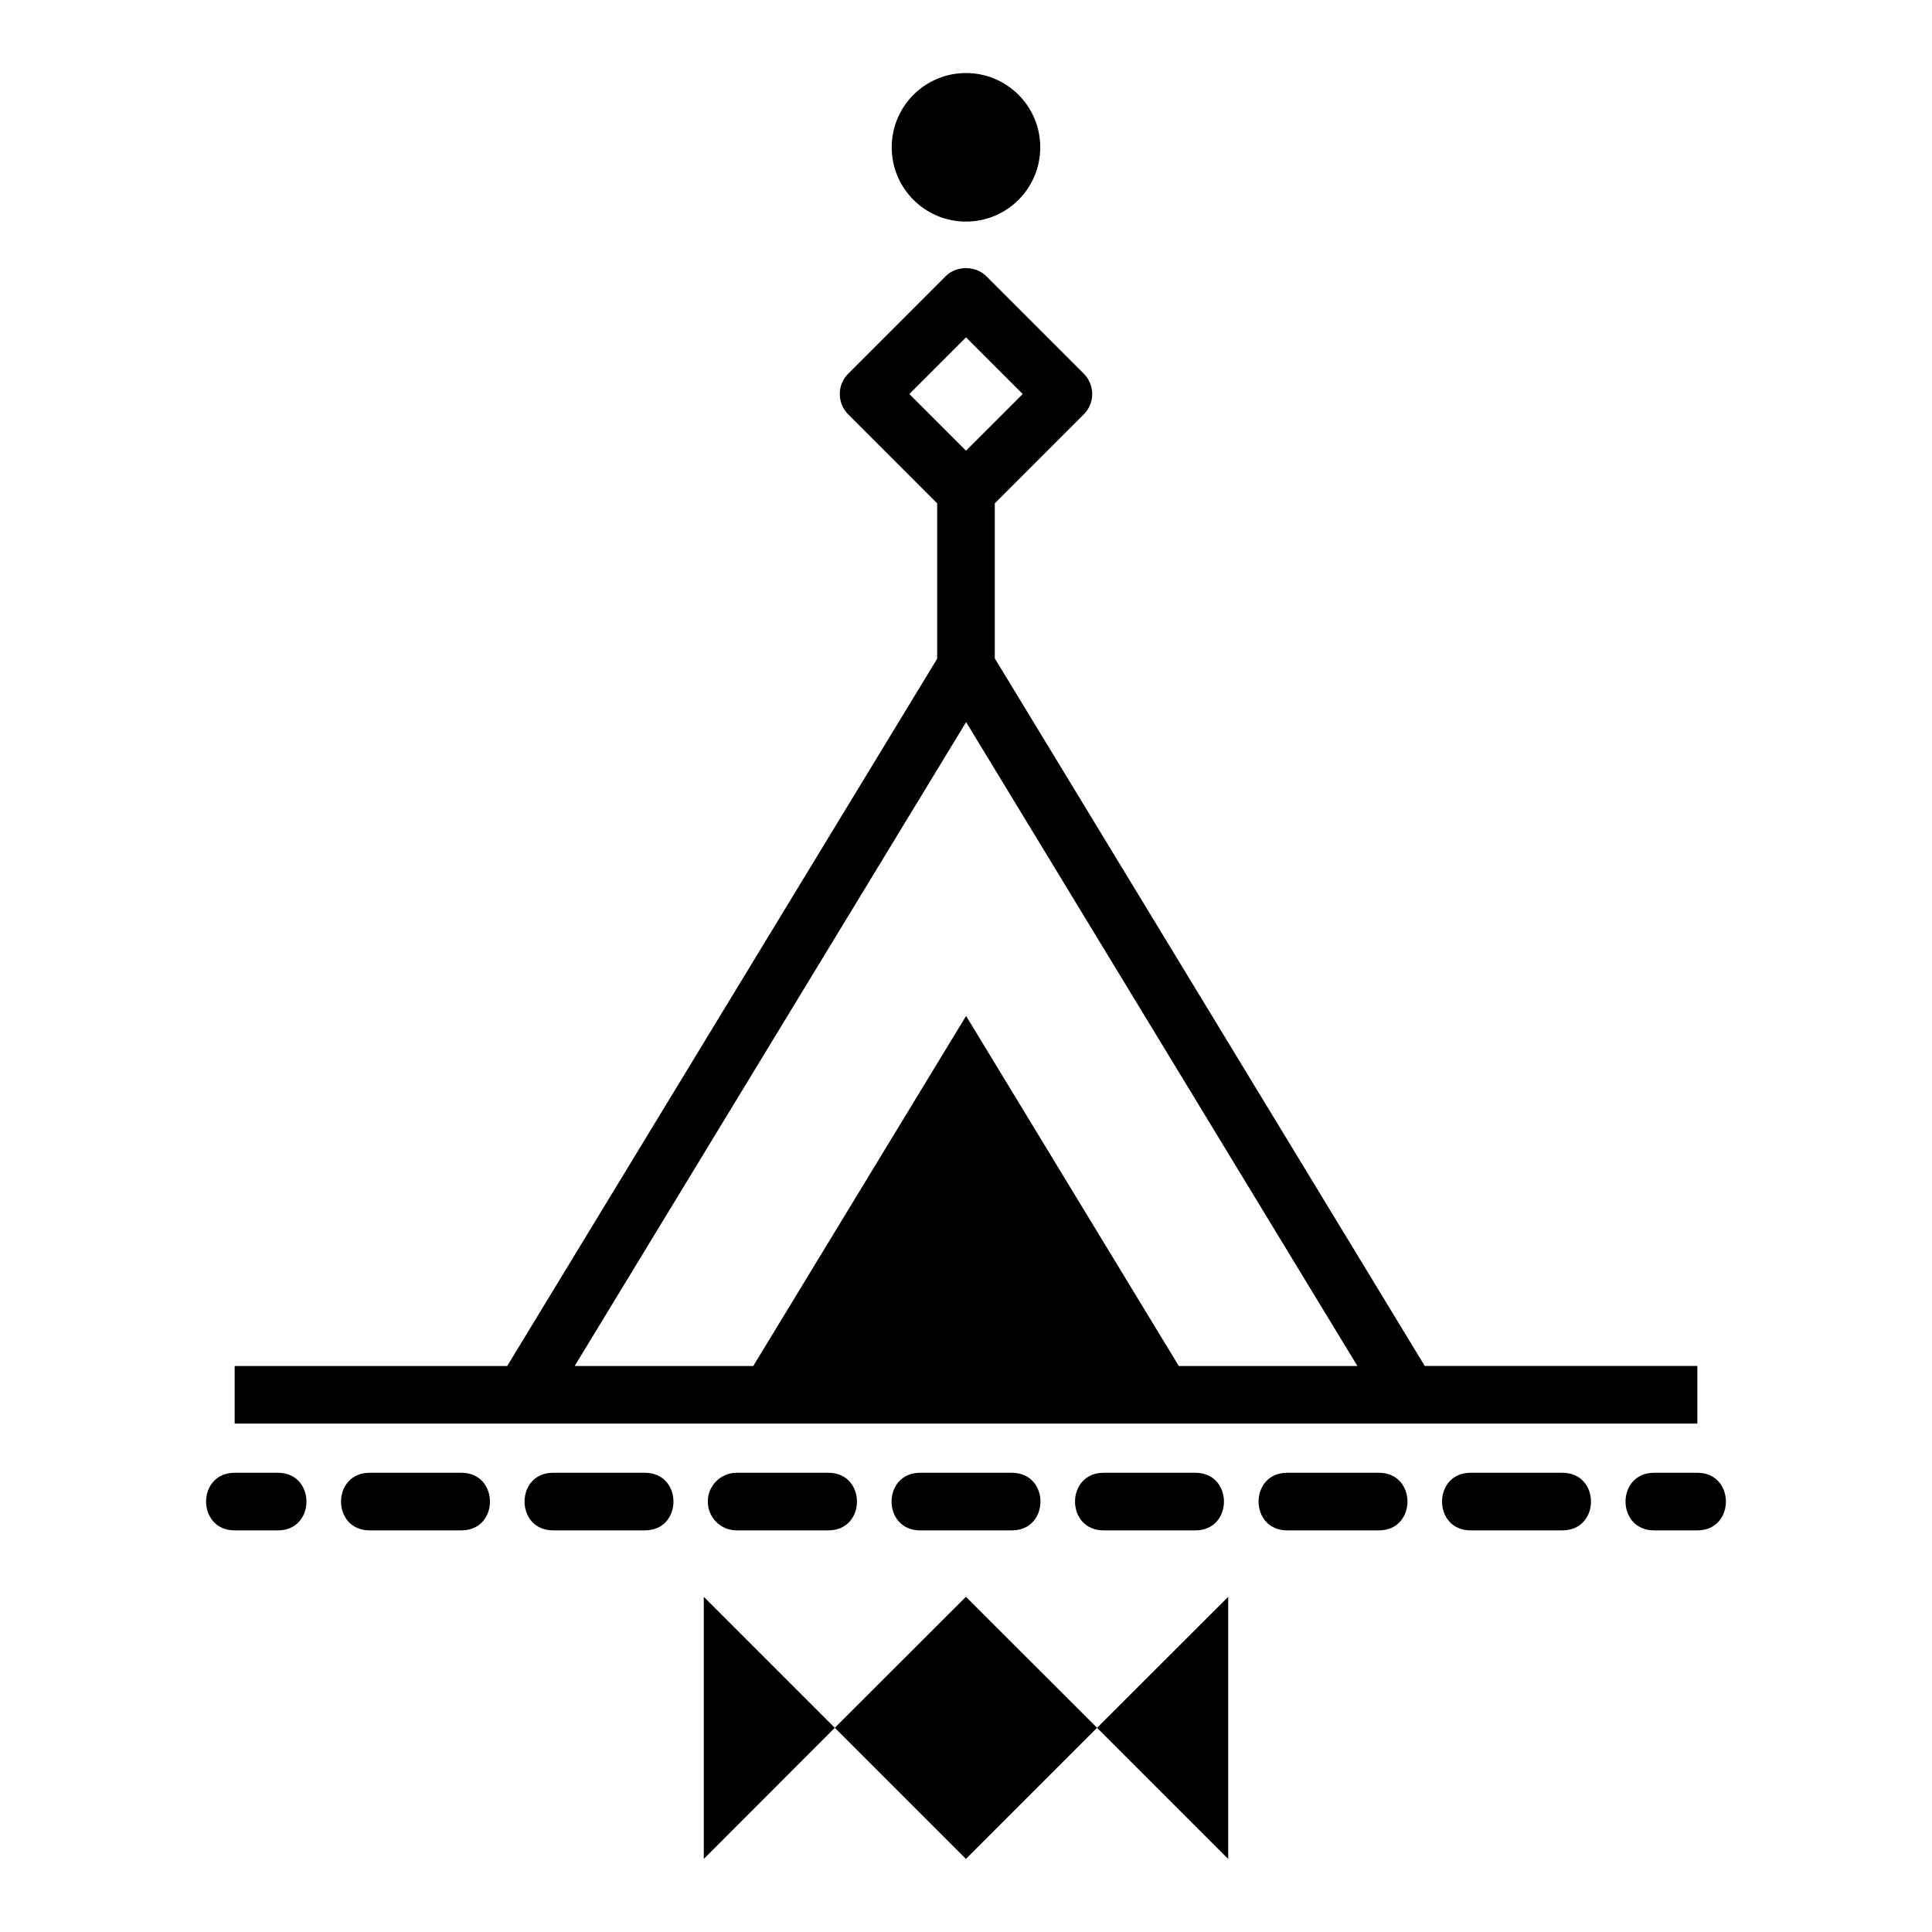<?xml version="1.0" encoding="UTF-8"?>
<!-- Uploaded to: ICON Repo, www.svgrepo.com, Generator: ICON Repo Mixer Tools -->
<svg fill="#000000" width="800px" height="800px" version="1.1" viewBox="144 144 512 512" xmlns="http://www.w3.org/2000/svg">
 <g>
  <path d="m593.81 521.26v-15.266h-72.23l-113.95-187.52v-41.086l23.578-23.57c1.43-1.43 2.238-3.371 2.238-5.398 0-2.027-0.805-3.965-2.238-5.398l-25.816-25.816c-2.863-2.863-7.934-2.863-10.793 0l-25.809 25.816c-2.981 2.981-2.981 7.812 0 10.793l23.57 23.574v41.18l-113.94 187.43h-72.234v15.266h387.62zm-208.82-272.84 15.016-15.023 15.02 15.02-15.02 15.016zm15.043 86.941 103.69 170.64h-47.328l-56.371-92.766-56.398 92.766h-47.328z"/>
  <path d="m217.64 534.3h-11.449c-10.105 0-10.098 15.266 0 15.266h11.449c10.109 0 10.098-15.266 0-15.266z"/>
  <path d="m339.21 534.3c-4.219 0-7.633 3.414-7.633 7.633s3.414 7.633 7.633 7.633h24.316c10.105 0 10.098-15.266 0-15.266z"/>
  <path d="m266.27 534.3h-24.316c-10.105 0-10.098 15.266 0 15.266h24.316c10.109 0 10.098-15.266 0-15.266z"/>
  <path d="m387.85 534.3c-10.105 0-10.098 15.266 0 15.266h24.309c10.105 0 10.098-15.266 0-15.266z"/>
  <path d="m436.47 534.3c-10.105 0-10.098 15.266 0 15.266h24.316c10.105 0 10.098-15.266 0-15.266z"/>
  <path d="m558.05 534.3h-24.316c-10.105 0-10.098 15.266 0 15.266h24.316c10.105 0 10.094-15.266 0-15.266z"/>
  <path d="m314.9 534.3h-24.312c-10.105 0-10.098 15.266 0 15.266h24.309c10.109 0 10.098-15.266 0.004-15.266z"/>
  <path d="m509.42 534.3h-24.309c-10.105 0-10.098 15.266 0 15.266h24.309c10.105 0 10.094-15.266 0-15.266z"/>
  <path d="m593.81 534.3h-11.449c-10.105 0-10.098 15.266 0 15.266h11.449c10.109 0 10.098-15.266 0-15.266z"/>
  <path d="m419.68 183.04c0 10.871-8.812 19.684-19.684 19.684s-19.684-8.812-19.684-19.684c0-10.871 8.812-19.684 19.684-19.684s19.684 8.812 19.684 19.684"/>
  <path d="m330.51 636.64 34.719-34.754-34.719-34.715z"/>
  <path d="m469.49 636.64v-69.469l-34.754 34.715z"/>
  <path d="m365.23 601.88 34.754 34.754 34.754-34.754-34.754-34.715z"/>
 </g>
</svg>